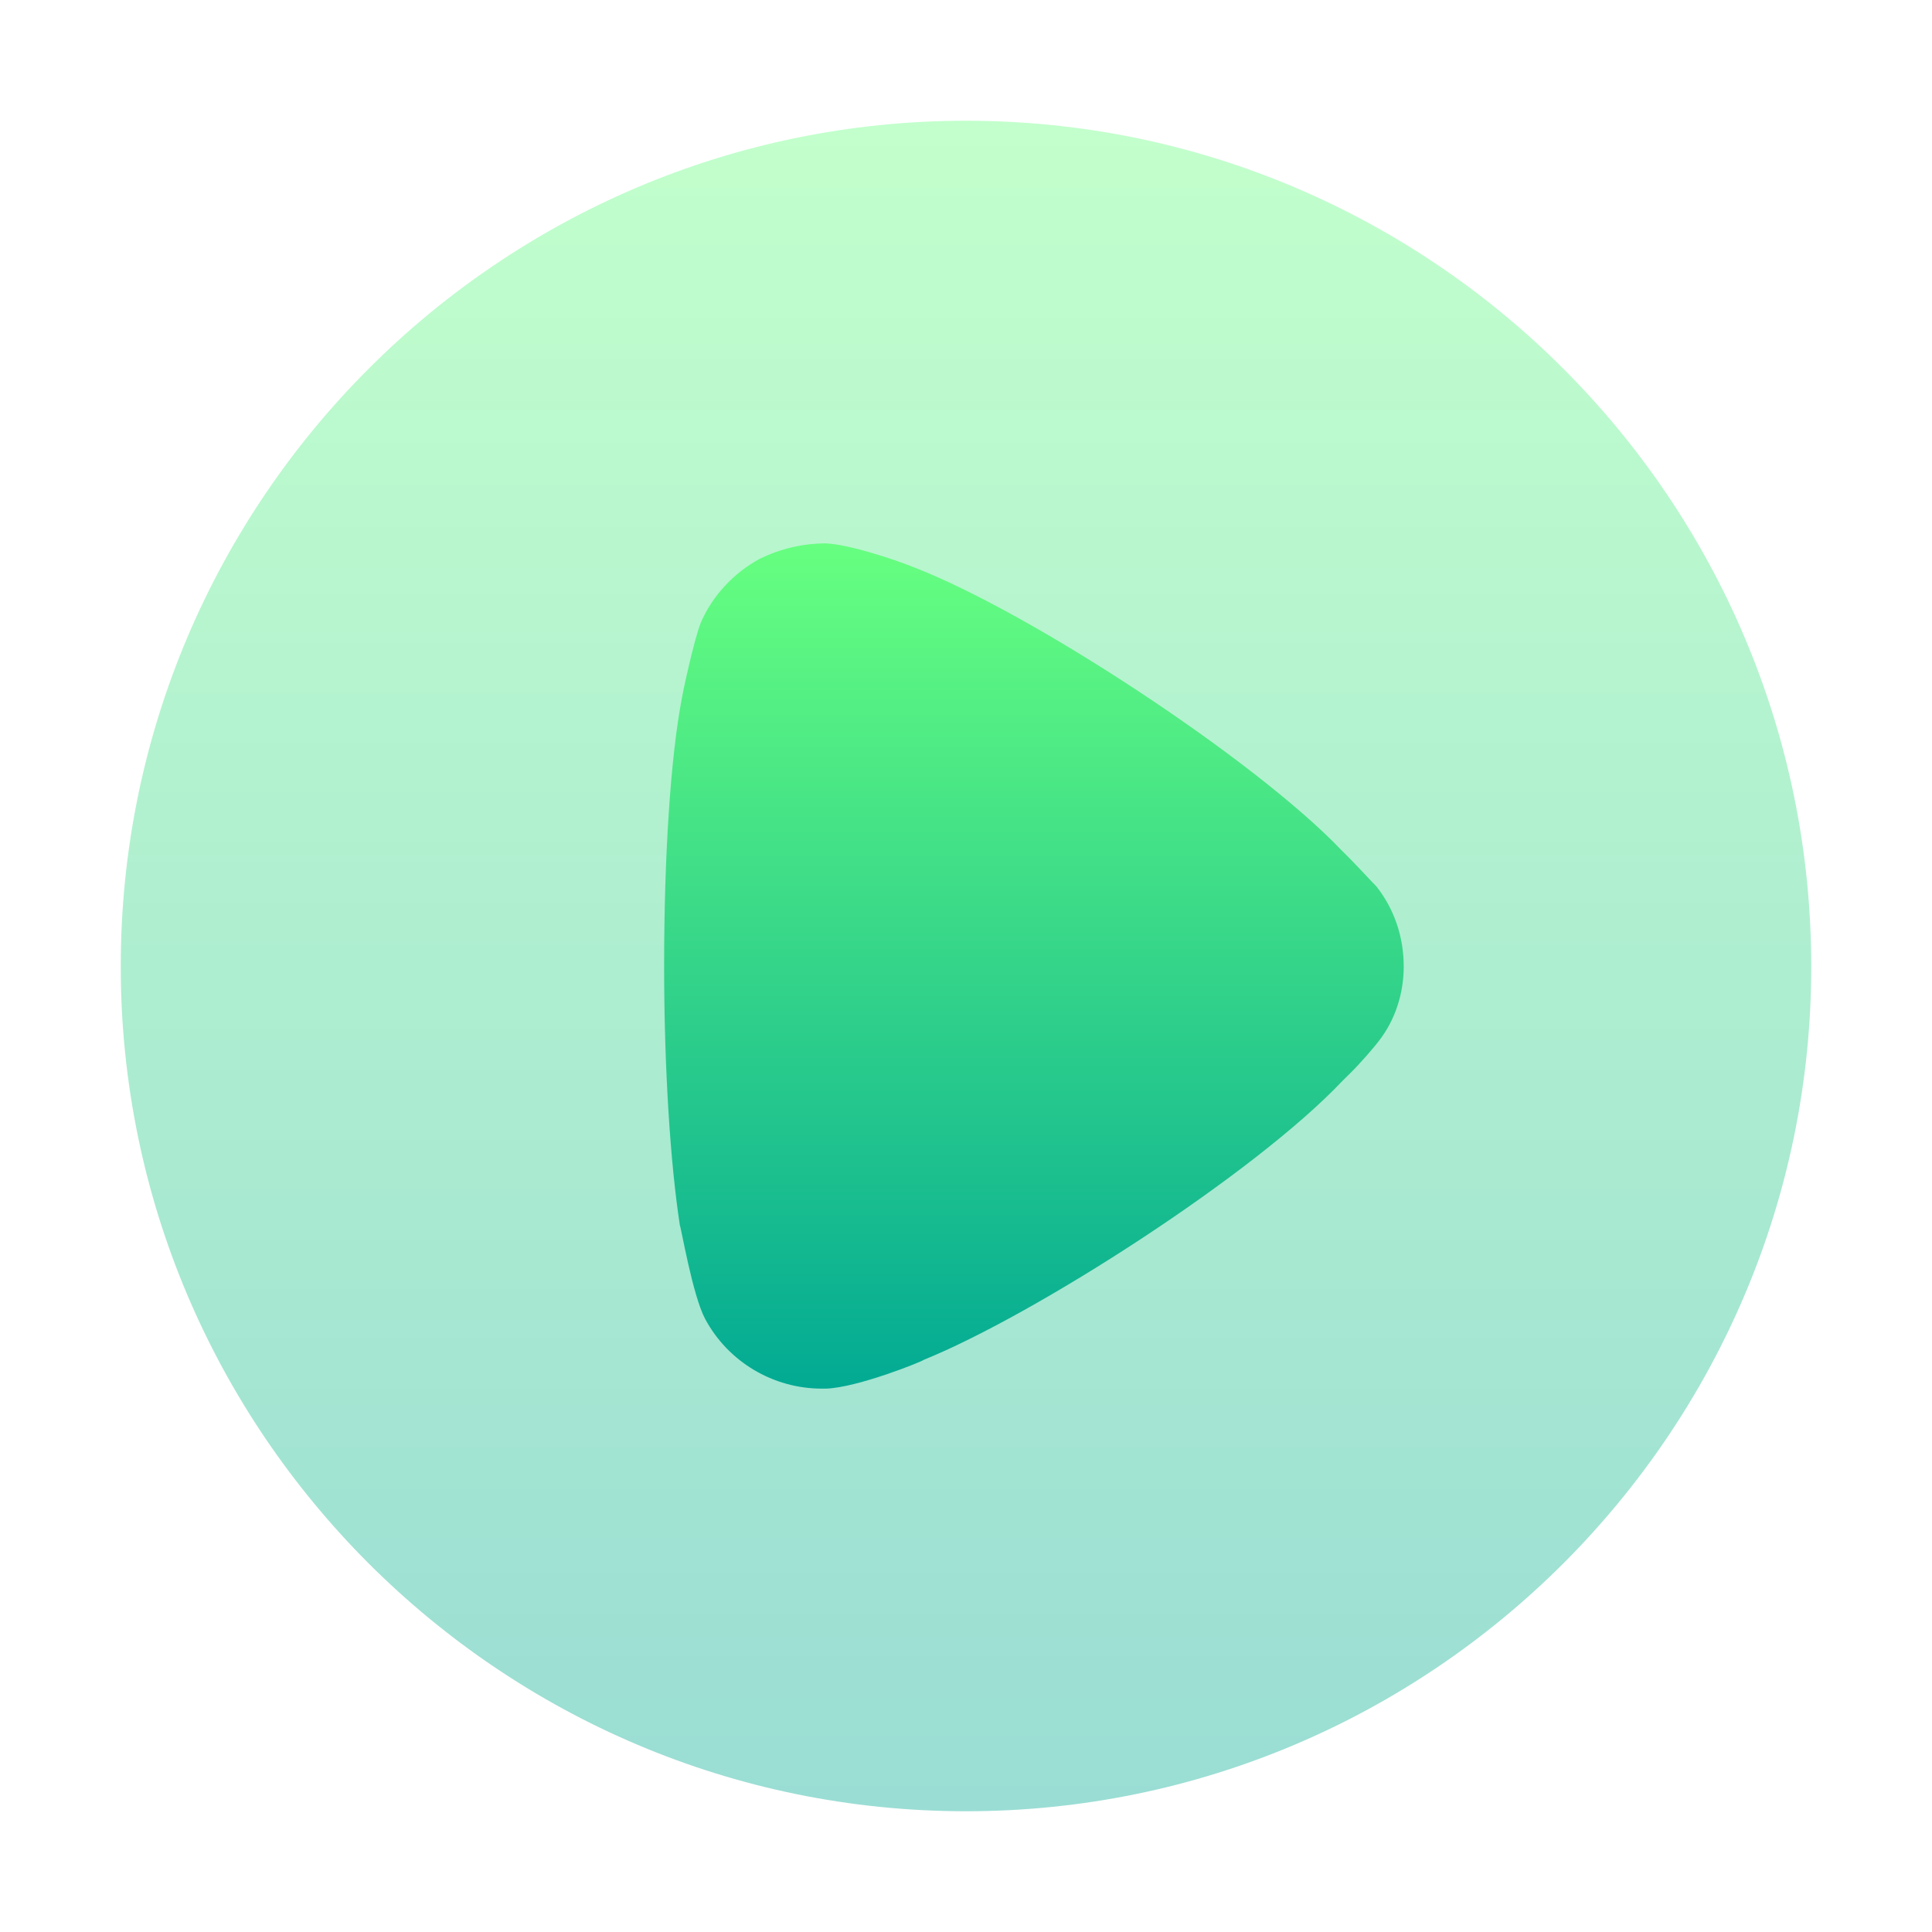 <svg width="32" height="32" viewBox="0 0 32 32" fill="none" xmlns="http://www.w3.org/2000/svg">
<path opacity="0.4" d="M30 16.007C30 23.719 23.716 30 16 30C8.284 30 2 23.719 2 16.007C2 8.281 8.284 2 16 2C23.716 2 30 8.281 30 16.007" fill="url(#paint0_linear_5_77)"/>
<path d="M23.25 16.009C23.25 16.451 23.111 16.895 22.832 17.25C22.78 17.32 22.537 17.608 22.345 17.795L22.241 17.897C20.779 19.446 17.142 21.777 15.298 22.524C15.298 22.541 14.202 22.985 13.68 23H13.61C12.81 23 12.061 22.559 11.679 21.845C11.47 21.452 11.278 20.312 11.261 20.297C11.104 19.275 11 17.71 11 15.992C11 14.19 11.104 12.555 11.296 11.552C11.296 11.535 11.487 10.616 11.609 10.31C11.8 9.869 12.148 9.493 12.584 9.255C12.931 9.087 13.297 9 13.68 9C14.08 9.019 14.828 9.272 15.124 9.391C17.073 10.14 20.797 12.589 22.223 14.086C22.467 14.324 22.728 14.615 22.798 14.682C23.093 15.056 23.25 15.515 23.25 16.009" fill="url(#paint1_linear_5_77)"/>
<defs>
<linearGradient id="paint0_linear_5_77" x1="16" y1="30" x2="16" y2="2" gradientUnits="userSpaceOnUse">
<stop stop-color="#02AA93"/>
<stop offset="1" stop-color="#67FF80"/>
</linearGradient>
<linearGradient id="paint1_linear_5_77" x1="17.125" y1="23" x2="17.125" y2="9" gradientUnits="userSpaceOnUse">
<stop stop-color="#02AA93"/>
<stop offset="1" stop-color="#67FF80"/>
</linearGradient>
</defs>
</svg>
